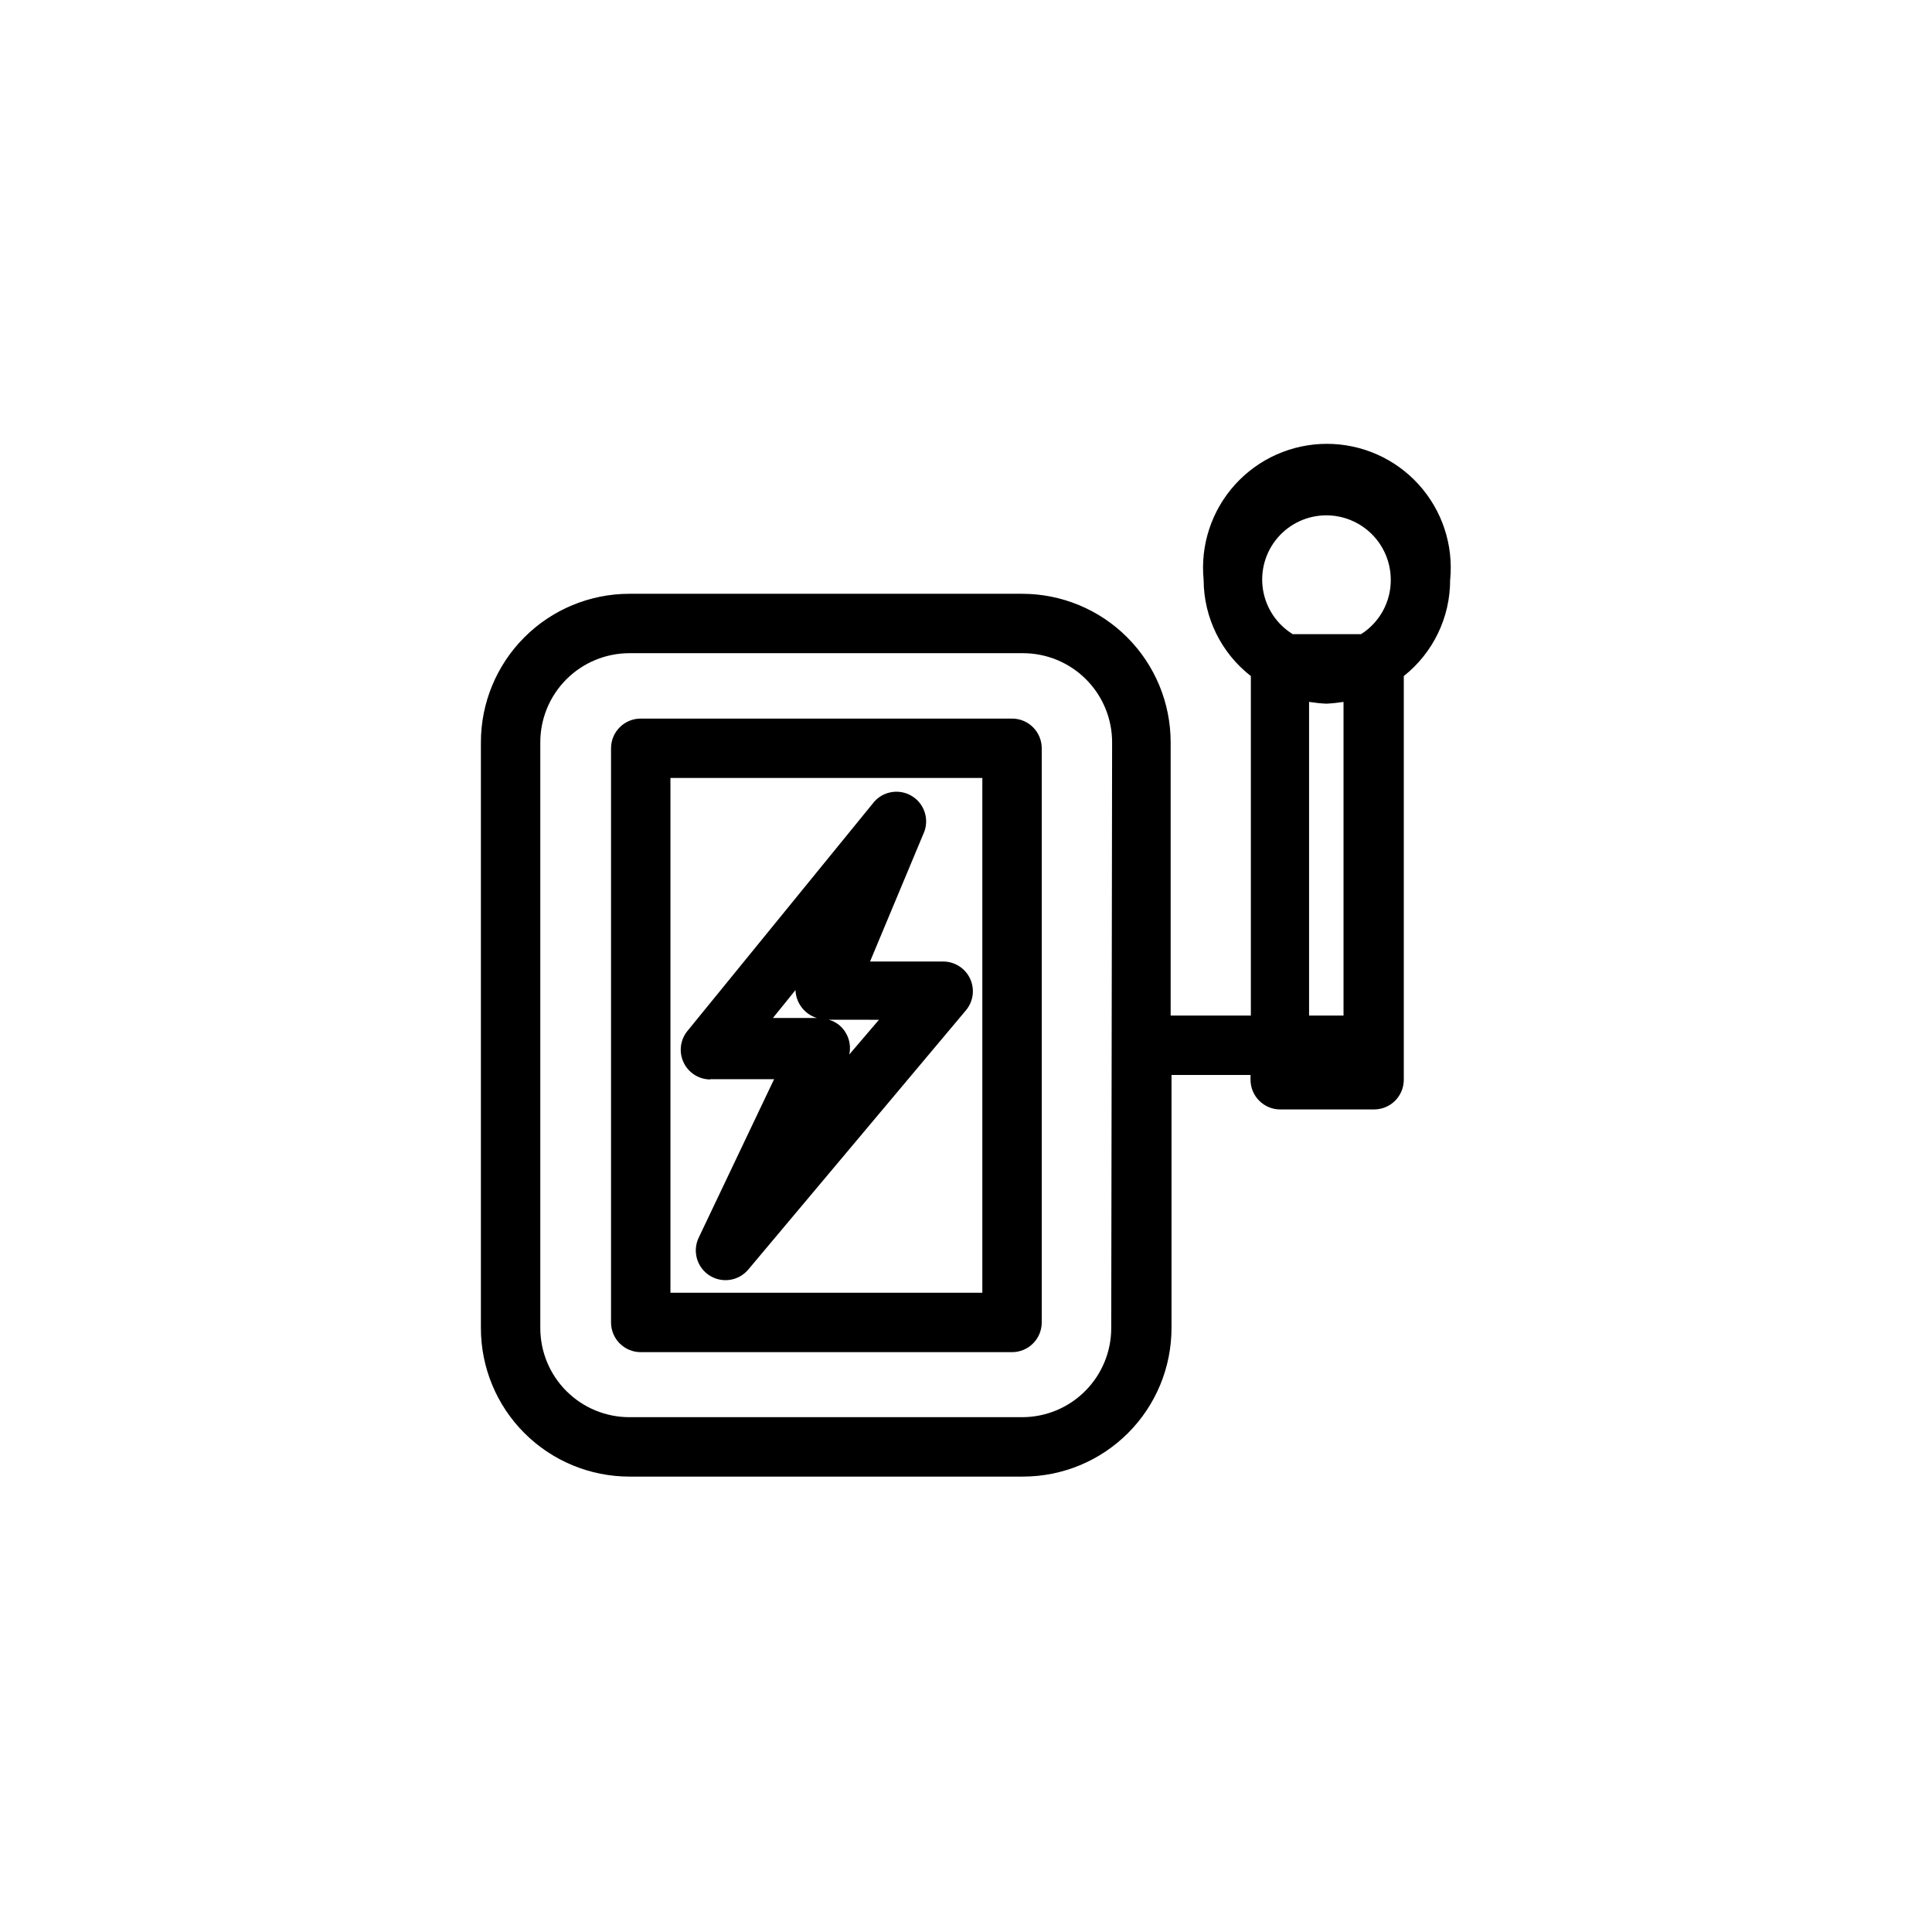 <?xml version="1.0" encoding="UTF-8"?>
<!-- Uploaded to: ICON Repo, www.svgrepo.com, Generator: ICON Repo Mixer Tools -->
<svg fill="#000000" width="800px" height="800px" version="1.1" viewBox="144 144 512 512" xmlns="http://www.w3.org/2000/svg">
 <g>
  <path d="m332.22 429.99h16.926l-19.996 42.035c-1.688 3.578-0.457 7.852 2.875 9.988 3.332 2.133 7.727 1.465 10.273-1.566l57.703-68.723c1.953-2.348 2.375-5.617 1.074-8.383-1.297-2.766-4.082-4.531-7.137-4.527h-19.367l14.406-34.48v0.004c1.27-3.555-0.156-7.508-3.402-9.426-3.246-1.922-7.398-1.27-9.898 1.551l-49.516 60.773c-1.906 2.352-2.297 5.586-1.004 8.32 1.289 2.738 4.039 4.492 7.062 4.512zm44.715-15.742-7.871 9.211v-0.004c0.449-2.027 0.082-4.148-1.023-5.902-0.988-1.629-2.57-2.812-4.41-3.309zm-22.121-7.871v-0.004c0.043 1.488 0.508 2.938 1.34 4.172 1.016 1.555 2.551 2.695 4.328 3.227h-11.648z"/>
  <path d="m412.2 334.43h-98.398c-4.348 0-7.871 3.523-7.871 7.871v152.16c0 2.09 0.828 4.094 2.305 5.566 1.477 1.477 3.477 2.309 5.566 2.309h98.398c2.09 0 4.09-0.832 5.566-2.309 1.477-1.473 2.305-3.477 2.305-5.566v-152.16c0-2.09-0.828-4.09-2.305-5.566-1.477-1.477-3.477-2.305-5.566-2.305zm-7.871 152.16h-82.656v-136.42h82.656z"/>
  <path d="m528.31 297.66c0.906-9.223-2.125-18.395-8.348-25.262-6.223-6.863-15.055-10.777-24.32-10.777s-18.098 3.914-24.32 10.777c-6.223 6.867-9.254 16.039-8.348 25.262 0.027 9.973 4.641 19.379 12.516 25.504v89.977h-21.254v-72.422c0-10.438-4.148-20.449-11.531-27.832-7.379-7.383-17.391-11.527-27.832-11.527h-104.07c-10.438 0-20.449 4.144-27.832 11.527-7.383 7.383-11.527 17.395-11.527 27.832v155.23c0 10.441 4.144 20.453 11.527 27.832 7.383 7.383 17.395 11.531 27.832 11.531h104.3c10.438 0 20.449-4.148 27.832-11.531 7.379-7.379 11.527-17.391 11.527-27.832v-67.066h20.941v1.258c0 2.086 0.828 4.09 2.305 5.566 1.477 1.477 3.477 2.305 5.566 2.305h24.875c2.086 0 4.09-0.828 5.566-2.305 1.477-1.477 2.305-3.481 2.305-5.566v-106.98c7.785-6.172 12.309-15.57 12.281-25.504zm-89.82 198.29c0 6.266-2.488 12.273-6.918 16.699-4.426 4.43-10.434 6.918-16.699 6.918h-104.07c-6.262 0-12.27-2.488-16.699-6.918-4.43-4.426-6.918-10.434-6.918-16.699v-155.23c0-6.266 2.488-12.27 6.918-16.699 4.43-4.43 10.438-6.918 16.699-6.918h104.3c6.262 0 12.27 2.488 16.699 6.918 4.43 4.43 6.918 10.434 6.918 16.699zm56.992-215.38c4.531 0 8.879 1.801 12.082 5.004s5.004 7.551 5.004 12.082c0.035 5.836-2.941 11.281-7.875 14.402h-18.105c-4.242-2.606-7.125-6.941-7.894-11.863-0.766-4.918 0.66-9.926 3.906-13.703 3.246-3.777 7.984-5.941 12.965-5.922zm4.566 132.57h-9.129v-83.129c1.512 0.238 3.035 0.398 4.562 0.473 1.531-0.074 3.055-0.234 4.566-0.473z"/>
 </g>
</svg>